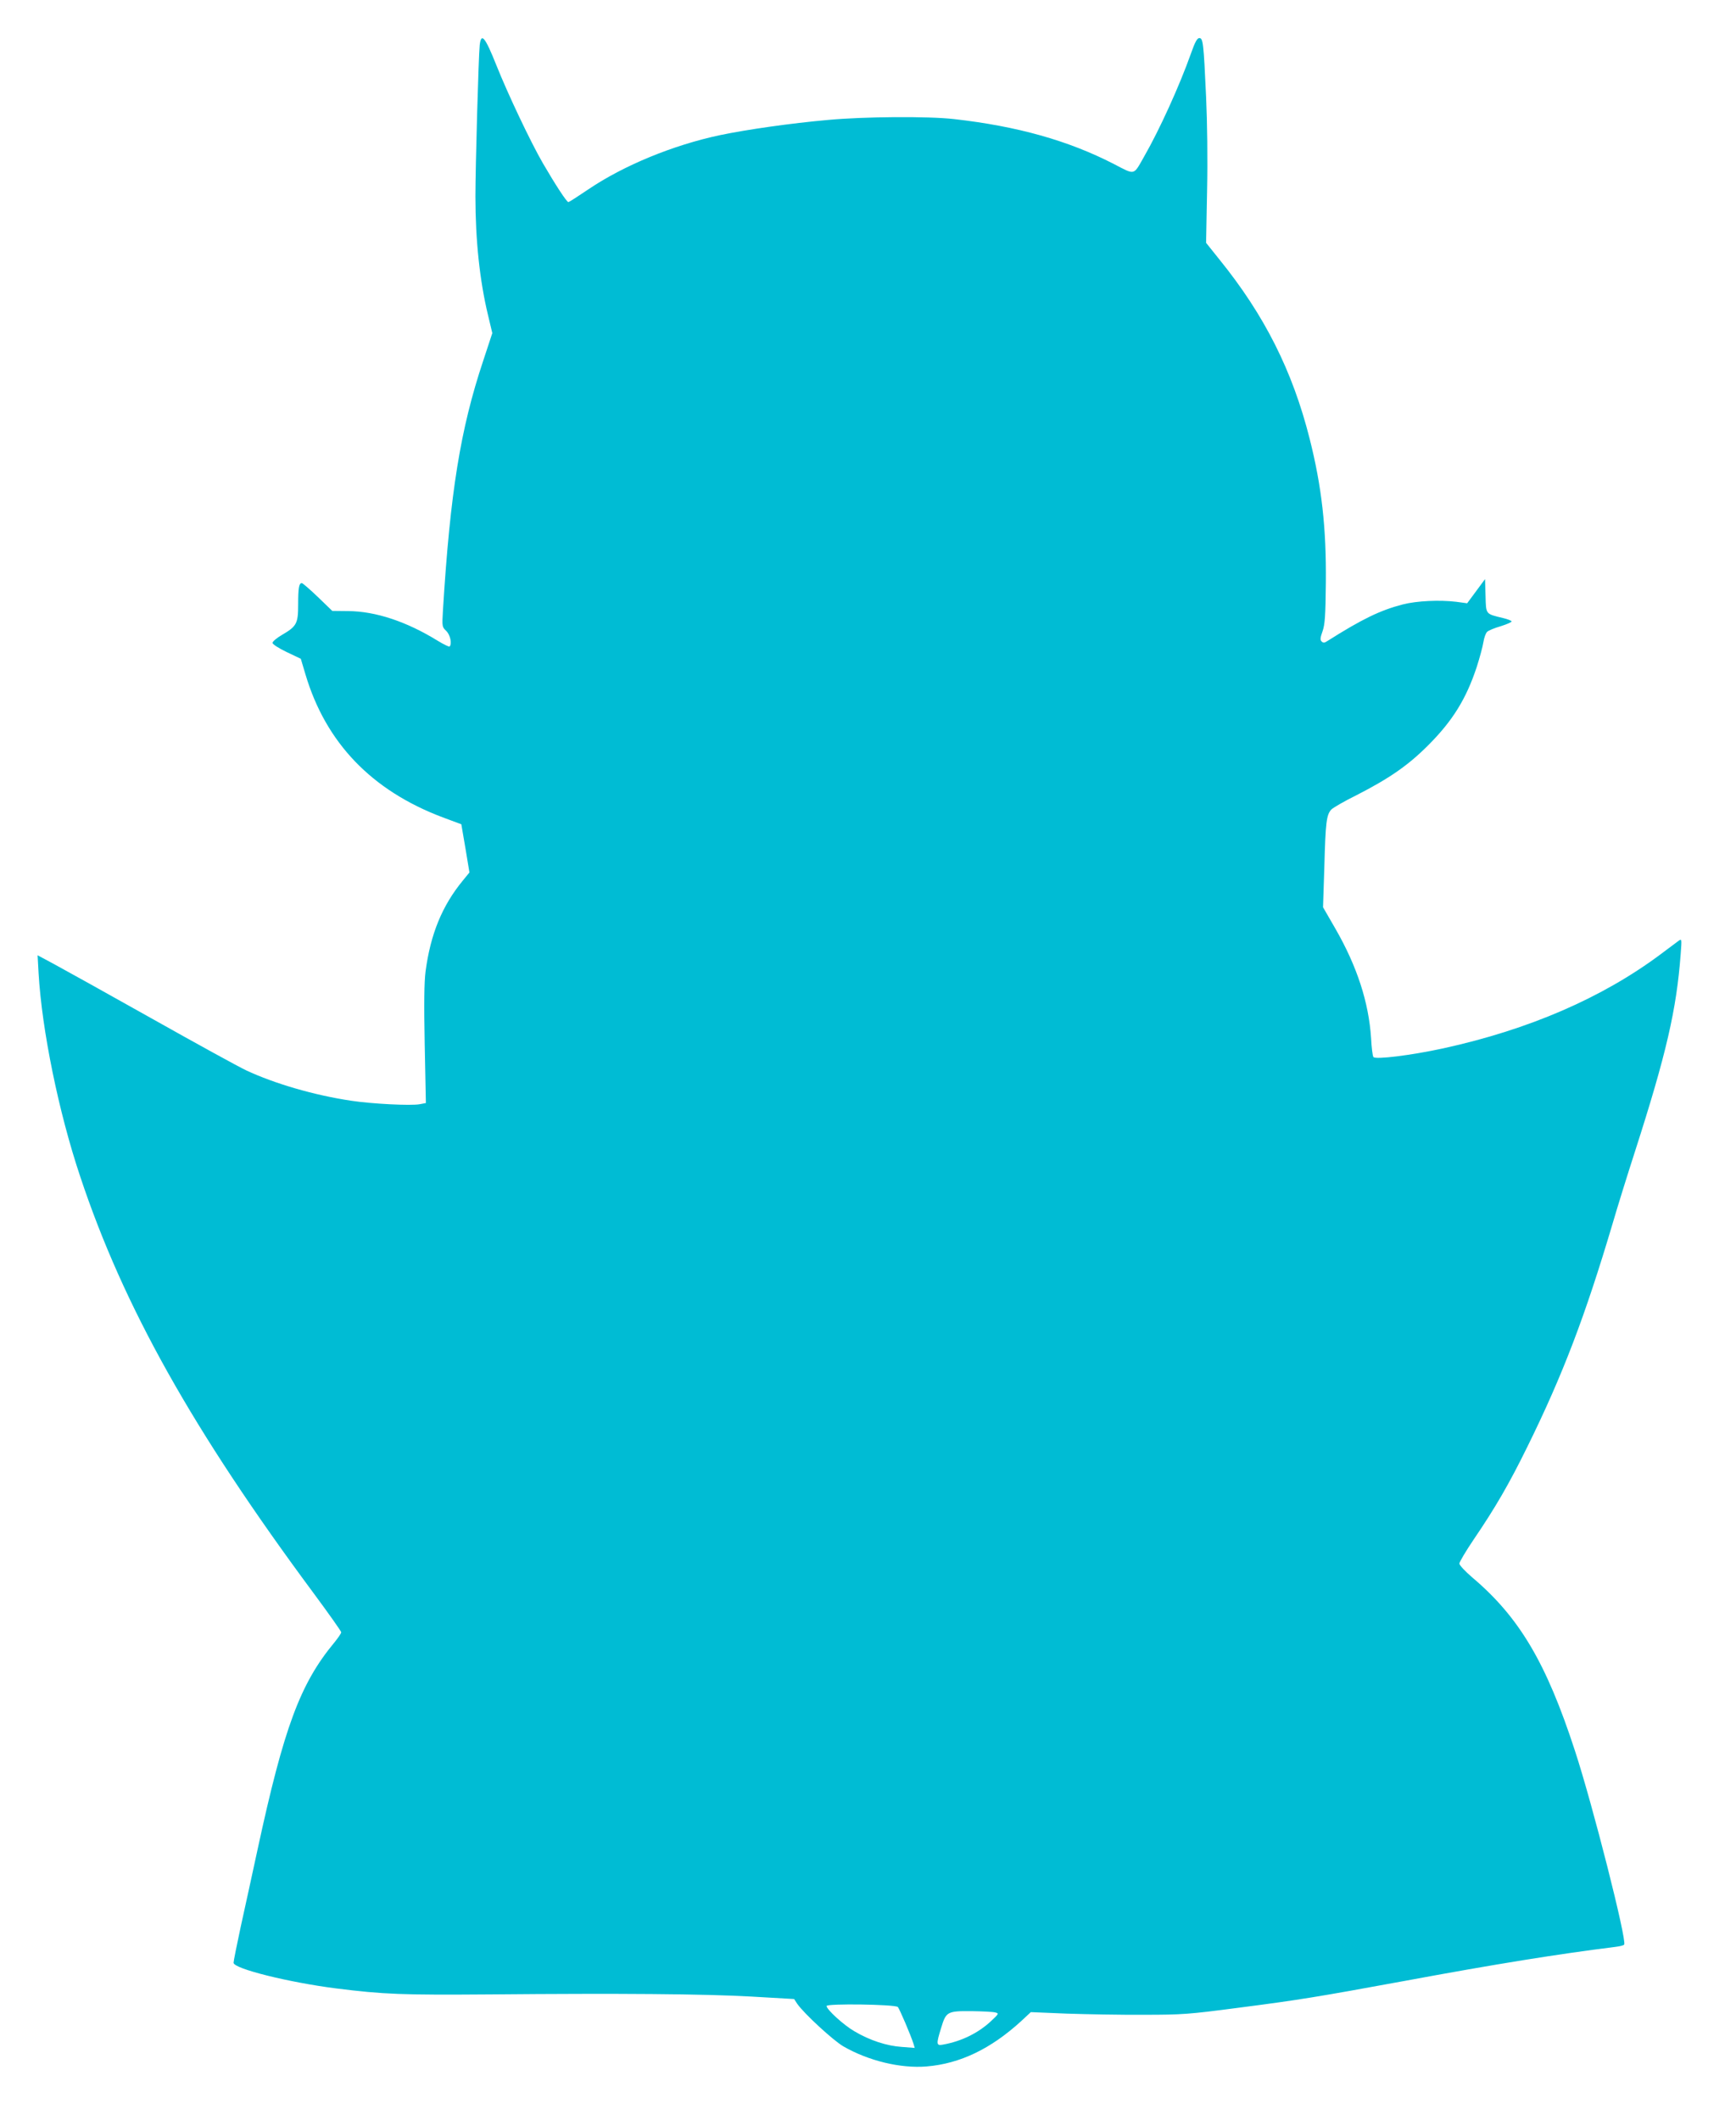 <?xml version="1.0" standalone="no"?>
<!DOCTYPE svg PUBLIC "-//W3C//DTD SVG 20010904//EN"
 "http://www.w3.org/TR/2001/REC-SVG-20010904/DTD/svg10.dtd">
<svg version="1.0" xmlns="http://www.w3.org/2000/svg"
 width="1048pt" height="1280pt" viewBox="0 0 1048 1280"
 preserveAspectRatio="xMidYMid meet">
<g transform="translate(0,1280) scale(0.1,-0.1)"
fill="#00bcd4" stroke="none">
<path d="M2896 12528 c-7 -62 -26 -735 -26 -914 0 -262 26 -509 76 -716 l26
-109 -55 -167 c-138 -414 -199 -793 -243 -1507 -6 -98 -5 -100 20 -124 24 -23
36 -78 20 -94 -3 -3 -36 13 -72 35 -188 116 -375 178 -541 179 l-95 1 -87 84
c-48 46 -92 84 -97 84 -17 0 -22 -29 -22 -129 0 -116 -9 -132 -98 -184 -31
-18 -57 -40 -57 -48 0 -8 37 -32 85 -55 l86 -41 28 -94 c123 -413 399 -701
828 -863 l113 -42 25 -146 24 -145 -40 -49 c-125 -152 -195 -323 -225 -549 -8
-64 -10 -192 -5 -442 l7 -352 -37 -7 c-52 -10 -290 2 -414 21 -222 33 -462
103 -633 183 -45 21 -302 162 -572 314 -269 151 -535 299 -589 328 l-99 53 6
-109 c20 -343 121 -839 252 -1229 261 -784 680 -1531 1409 -2514 91 -123 166
-229 166 -235 0 -6 -19 -34 -41 -61 -207 -249 -305 -514 -464 -1250 -31 -143
-76 -351 -101 -463 -24 -112 -44 -211 -44 -221 0 -36 336 -119 620 -155 288
-36 396 -40 930 -36 789 7 1286 3 1574 -13 l260 -15 19 -29 c41 -59 215 -219
277 -256 152 -88 347 -135 504 -122 202 17 387 106 570 273 l59 55 216 -9
c119 -4 329 -8 466 -7 233 0 271 3 569 42 365 47 475 65 998 161 567 105 930
163 1281 207 26 3 50 9 52 14 17 26 -191 846 -297 1169 -173 532 -337 808
-620 1047 -43 37 -78 74 -78 84 0 9 39 75 87 146 130 191 214 336 323 558 215
436 350 792 515 1348 30 103 91 299 135 435 189 588 251 857 276 1192 7 93 7
94 -13 80 -11 -8 -59 -44 -107 -80 -353 -264 -797 -456 -1314 -569 -193 -42
-411 -69 -421 -52 -5 7 -11 58 -14 114 -14 215 -84 432 -215 660 l-75 130 8
248 c7 265 13 309 41 341 10 11 79 51 154 88 197 101 309 178 431 300 148 148
230 280 294 474 18 56 36 123 40 149 4 26 14 54 22 62 7 8 45 24 84 35 38 12
67 25 64 29 -2 5 -26 14 -52 20 -106 26 -102 20 -105 134 l-3 101 -54 -73 -54
-73 -66 9 c-100 12 -237 6 -323 -16 -135 -35 -245 -88 -455 -221 -18 -12 -25
-12 -35 -2 -9 9 -8 22 6 61 14 40 18 90 20 294 3 332 -25 580 -98 869 -103
408 -272 745 -545 1082 l-80 100 6 315 c4 188 1 417 -6 566 -15 326 -18 355
-41 355 -13 0 -26 -24 -50 -92 -69 -195 -191 -463 -283 -623 -66 -116 -52
-113 -183 -45 -276 142 -584 228 -964 271 -157 18 -544 15 -760 -5 -226 -20
-491 -58 -654 -92 -283 -60 -581 -183 -794 -327 -62 -42 -116 -77 -121 -77
-10 0 -79 106 -154 235 -74 128 -211 417 -280 590 -69 173 -92 200 -101 123z
m2524 -11844 c10 -10 79 -172 95 -223 l7 -24 -78 6 c-91 6 -195 40 -287 95
-64 37 -167 131 -167 152 0 16 414 10 430 -6z m589 -33 c22 -6 21 -8 -26 -52
-77 -72 -178 -122 -290 -142 -41 -8 -42 2 -12 99 30 100 37 104 183 103 66 -1
132 -4 145 -8z"/>
</g>
</svg>
